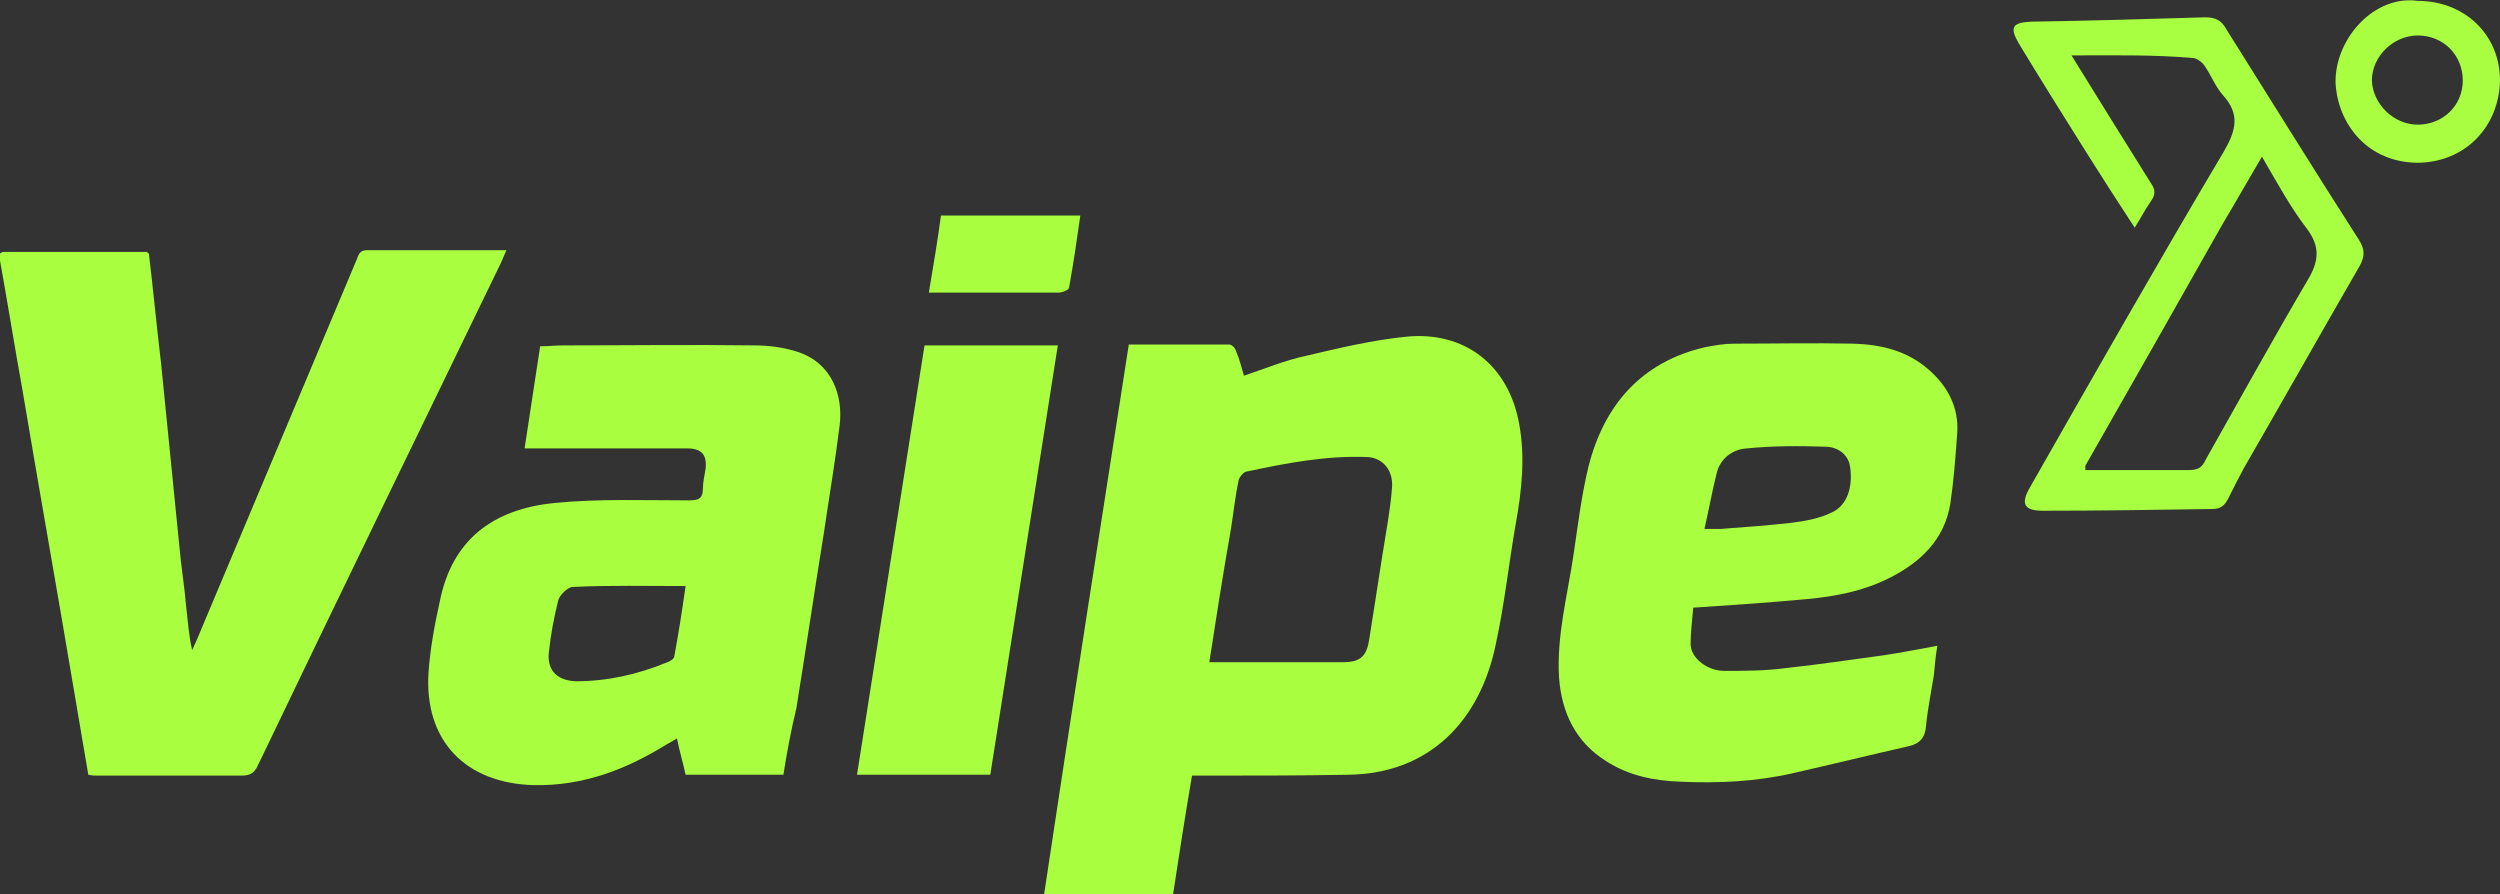 <svg xmlns="http://www.w3.org/2000/svg" xmlns:xlink="http://www.w3.org/1999/xlink" id="Camada_1" x="0px" y="0px" viewBox="0 0 288.8 103.3" style="enable-background:new 0 0 288.8 103.3;" xml:space="preserve"><rect x="0" y="0" width="288.8" height="103.3" fill="#333333" stroke="none"/> <style type="text/css"> .st0{fill:#A8FE3F;} .st1{fill:#A8FE40;} .st2{fill:#A9FE41;} .st3{fill:#B6FD5D;} .st4{fill:#EAFED1;} </style> <g> <path class="st0" d="M130.4,39.8c3.9,0,7.7,0,11.6,0c0.3,0,0.7,0.4,0.8,0.8c0.4,0.9,0.6,1.8,0.9,2.8c2.4-0.8,4.8-1.8,7.2-2.3 c3.8-0.9,7.6-1.8,11.5-2.2c6.8-0.7,11.9,3.3,13.1,10.1c0.7,3.8,0.3,7.7-0.4,11.5c-0.8,4.6-1.3,9.3-2.3,13.9 c-1.8,8.8-7.6,15-17.1,15.1c-5.5,0.1-11,0.1-16.6,0.1c-0.5,0-0.9,0-1.4,0c-0.8,4.7-1.5,9.2-2.2,13.8c-4.9,0-9.8,0-14.9,0 C123.8,82.1,127.1,61,130.4,39.8z M139.7,76.5c0.5,0,1,0,1.4,0c4.7,0,9.3,0,14,0c2.1,0,2.8-0.7,3.1-2.8c0.5-3.2,1-6.4,1.5-9.6 c0.4-2.6,0.9-5.1,1.1-7.7c0.2-2.1-1.1-3.5-2.8-3.6c-4.8-0.2-9.4,0.7-14.1,1.7c-0.3,0.1-0.7,0.6-0.8,0.9c-0.4,1.9-0.6,3.8-0.9,5.7 C141.3,66.2,140.5,71.3,139.7,76.5z"></path> <path class="st0" d="M17.2,29.3c0.5,4.2,0.9,8.4,1.4,12.6c0.7,7,1.4,14,2.1,21c0.2,2.4,0.6,4.7,0.8,7.1c0.2,1.7,0.3,3.4,0.7,5.1 c0.2-0.4,0.3-0.7,0.5-1.1c6.2-14.7,12.3-29.3,18.5-44c0.2-0.5,0.3-1.1,1.2-1.1c5.3,0,10.6,0,16.1,0c-0.2,0.5-0.4,0.9-0.6,1.4 c-9.4,19.4-18.8,38.7-28.1,58.1c-0.4,0.9-0.9,1.2-1.9,1.2c-5.5,0-11,0-16.6,0c-0.3,0-0.7,0-1.1-0.1C9.6,86,9,82.5,8.4,78.9 C6.5,67.6,4.5,56.4,2.6,45.1c-0.9-5-1.7-10-2.6-15c0-0.3,0-0.5,0-0.8c0.1-0.1,0.2-0.1,0.3-0.2c5.6,0,11.1,0,16.7,0 C17,29.2,17.1,29.2,17.2,29.3z"></path> <path class="st0" d="M90.5,89.5c-3.9,0-7.5,0-11.3,0c-0.3-1.4-0.7-2.7-1-4.2c-0.5,0.3-0.8,0.5-1.2,0.7c-4.7,2.9-9.6,4.8-15.3,4.7 c-7.9-0.2-12.7-5.1-12.2-13c0.2-2.8,0.7-5.5,1.3-8.2c1.4-7.1,6.1-10.7,13.3-11.4c5.1-0.5,10.2-0.3,15.4-0.3c1.1,0,1.7-0.1,1.7-1.4 c0-0.7,0.2-1.5,0.3-2.2c0.2-1.6-0.4-2.4-2.1-2.4c-5.8,0-11.6,0-17.3,0c-0.4,0-0.9,0-1.5,0c0.6-4,1.2-7.9,1.8-11.8 c1,0,1.8-0.1,2.7-0.1c7.3,0,14.7-0.1,22,0c1.6,0,3.3,0.2,4.9,0.7c4.2,1.3,5.4,5.2,5,8.5c-0.5,4.1-1.2,8.2-1.8,12.3 c-1.1,6.8-2.1,13.6-3.2,20.4C91.4,84.3,90.9,86.9,90.5,89.5z M79.2,67.7c-4.4,0-8.7-0.1-13,0.1c-0.6,0-1.5,0.9-1.7,1.5 c-0.5,2-0.9,4.1-1.1,6.1c-0.2,2.1,1,3.2,3.1,3.3c3.7,0,7.2-0.8,10.6-2.2c0.3-0.1,0.8-0.4,0.8-0.7C78.4,73.1,78.8,70.5,79.2,67.7z"></path> <path class="st0" d="M195.6,70.2c-0.1,1.3-0.3,2.8-0.3,4.2c0,1.6,1.9,3.1,3.9,3.1c2.3,0,4.6,0,6.9-0.3c3.8-0.4,7.7-1,11.5-1.5 c2-0.3,4-0.7,6.2-1.1c-0.2,1.2-0.3,2.3-0.4,3.4c-0.3,1.9-0.7,3.8-0.9,5.8c-0.1,1.4-0.7,2.1-2,2.4c-4.4,1-8.9,2.1-13.3,3.1 c-4.3,1-8.7,1.2-13.1,1c-3-0.1-6-0.7-8.6-2.4c-3.5-2.2-5.1-5.6-5.4-9.6c-0.3-4.9,1-9.6,1.7-14.4c0.5-3.4,0.9-6.7,1.7-10 c1.8-7.1,6.1-12.1,13.5-13.8c1.1-0.2,2.2-0.4,3.3-0.4c4.6,0,9.2-0.1,13.8,0c3.2,0.1,6.2,0.8,8.7,3c2.2,1.9,3.5,4.4,3.3,7.3 c-0.2,2.8-0.4,5.5-0.8,8.2c-0.7,4.2-3.5,6.8-7.1,8.6c-3,1.5-6.2,2.1-9.4,2.4C204.5,69.6,200.2,69.9,195.6,70.2z M196.9,61.1 c0.8,0,1.3,0,1.9,0c2.7-0.2,5.4-0.4,8.1-0.7c1.6-0.2,3.3-0.5,4.7-1.2c1.8-0.8,2.5-3,2.1-5.4c-0.2-1.2-1.3-2.2-2.9-2.2 c-3-0.1-6-0.1-9,0.2c-1.7,0.1-3.1,1.2-3.5,2.9C197.8,56.7,197.4,58.9,196.9,61.1z"></path> <path class="st0" d="M99,89.5c2.6-16.6,5.2-33,7.8-49.6c5.1,0,10.2,0,15.4,0c-2.6,16.6-5.2,33-7.8,49.6 C109.2,89.5,104.2,89.5,99,89.5z"></path> <path class="st1" d="M239.3,6.4c3.2,5.2,6.2,10,9.2,14.8c0.5,0.7,0.5,1.3,0,2c-0.7,1-1.2,2-1.9,3.1c-1.9-2.9-3.7-5.7-5.4-8.4 c-2.7-4.3-5.4-8.6-8-12.9c-1.1-1.9-0.7-2.4,1.5-2.5c6.7-0.1,13.4-0.3,20-0.5c1.2,0,1.9,0.3,2.5,1.4c5.1,8.1,10.1,16.2,15.3,24.3 c0.7,1.1,0.7,1.9,0.1,3c-4.5,7.8-8.9,15.6-13.4,23.4c-0.6,1.1-1.2,2.3-1.8,3.5c-0.4,0.8-0.9,1.2-1.8,1.2c-6.5,0.1-13,0.2-19.6,0.2 c-2.2,0-2.6-0.8-1.5-2.7c7.4-13,14.8-26,22.4-38.8c1.4-2.4,1.9-4.3-0.1-6.5c-0.9-1-1.4-2.4-2.2-3.5c-0.3-0.4-0.9-0.8-1.3-0.8 C248.7,6.3,244.1,6.4,239.3,6.4z M240.9,53.8c0,0.2,0,0.3,0,0.5c4,0,8,0,12,0c1,0,1.5-0.3,1.9-1.2c3.9-6.9,7.7-13.8,11.7-20.6 c1.4-2.3,1.6-4-0.1-6.2c-1.9-2.5-3.4-5.3-5.1-8.2c-1.6,2.7-3,5.2-4.5,7.7C251.5,35.2,246.2,44.5,240.9,53.8z"></path> <path class="st2" d="M279.3,0.1c5.4,0,9.5,3.9,9.5,9.2c-0.1,5.3-4,9.5-9.6,9.5c-6.2-0.1-9.3-5.1-9.4-9.4 C269.8,4.4,274.3-0.6,279.3,0.1z M279.3,14.4c2.9,0,5.2-2.2,5.2-5.1c0-2.9-2.2-5.2-5.2-5.2c-2.8,0-5.3,2.4-5.3,5.2 C274.1,12,276.5,14.4,279.3,14.4z"></path> <path class="st0" d="M108.7,24.9c5.4,0,10.7,0,16.1,0c-0.4,2.8-0.8,5.6-1.3,8.3c0,0.3-0.8,0.6-1.2,0.6c-3.6,0-7.1,0-10.7,0 c-1.4,0-2.7,0-4.3,0C107.8,30.8,108.3,27.9,108.7,24.9z"></path> <path class="st3" d="M0.3,29.1c-0.1,0.1-0.2,0.1-0.3,0.2C0.1,29.2,0.2,29.2,0.3,29.1z"></path> <path class="st3" d="M17.2,29.3c-0.1-0.1-0.2-0.1-0.3-0.2C17,29.2,17.1,29.2,17.2,29.3z"></path> <path class="st4" d="M240.9,53.8c0,0.2,0,0.3,0,0.5C240.9,54.1,240.9,54,240.9,53.8z"></path> </g> </svg>